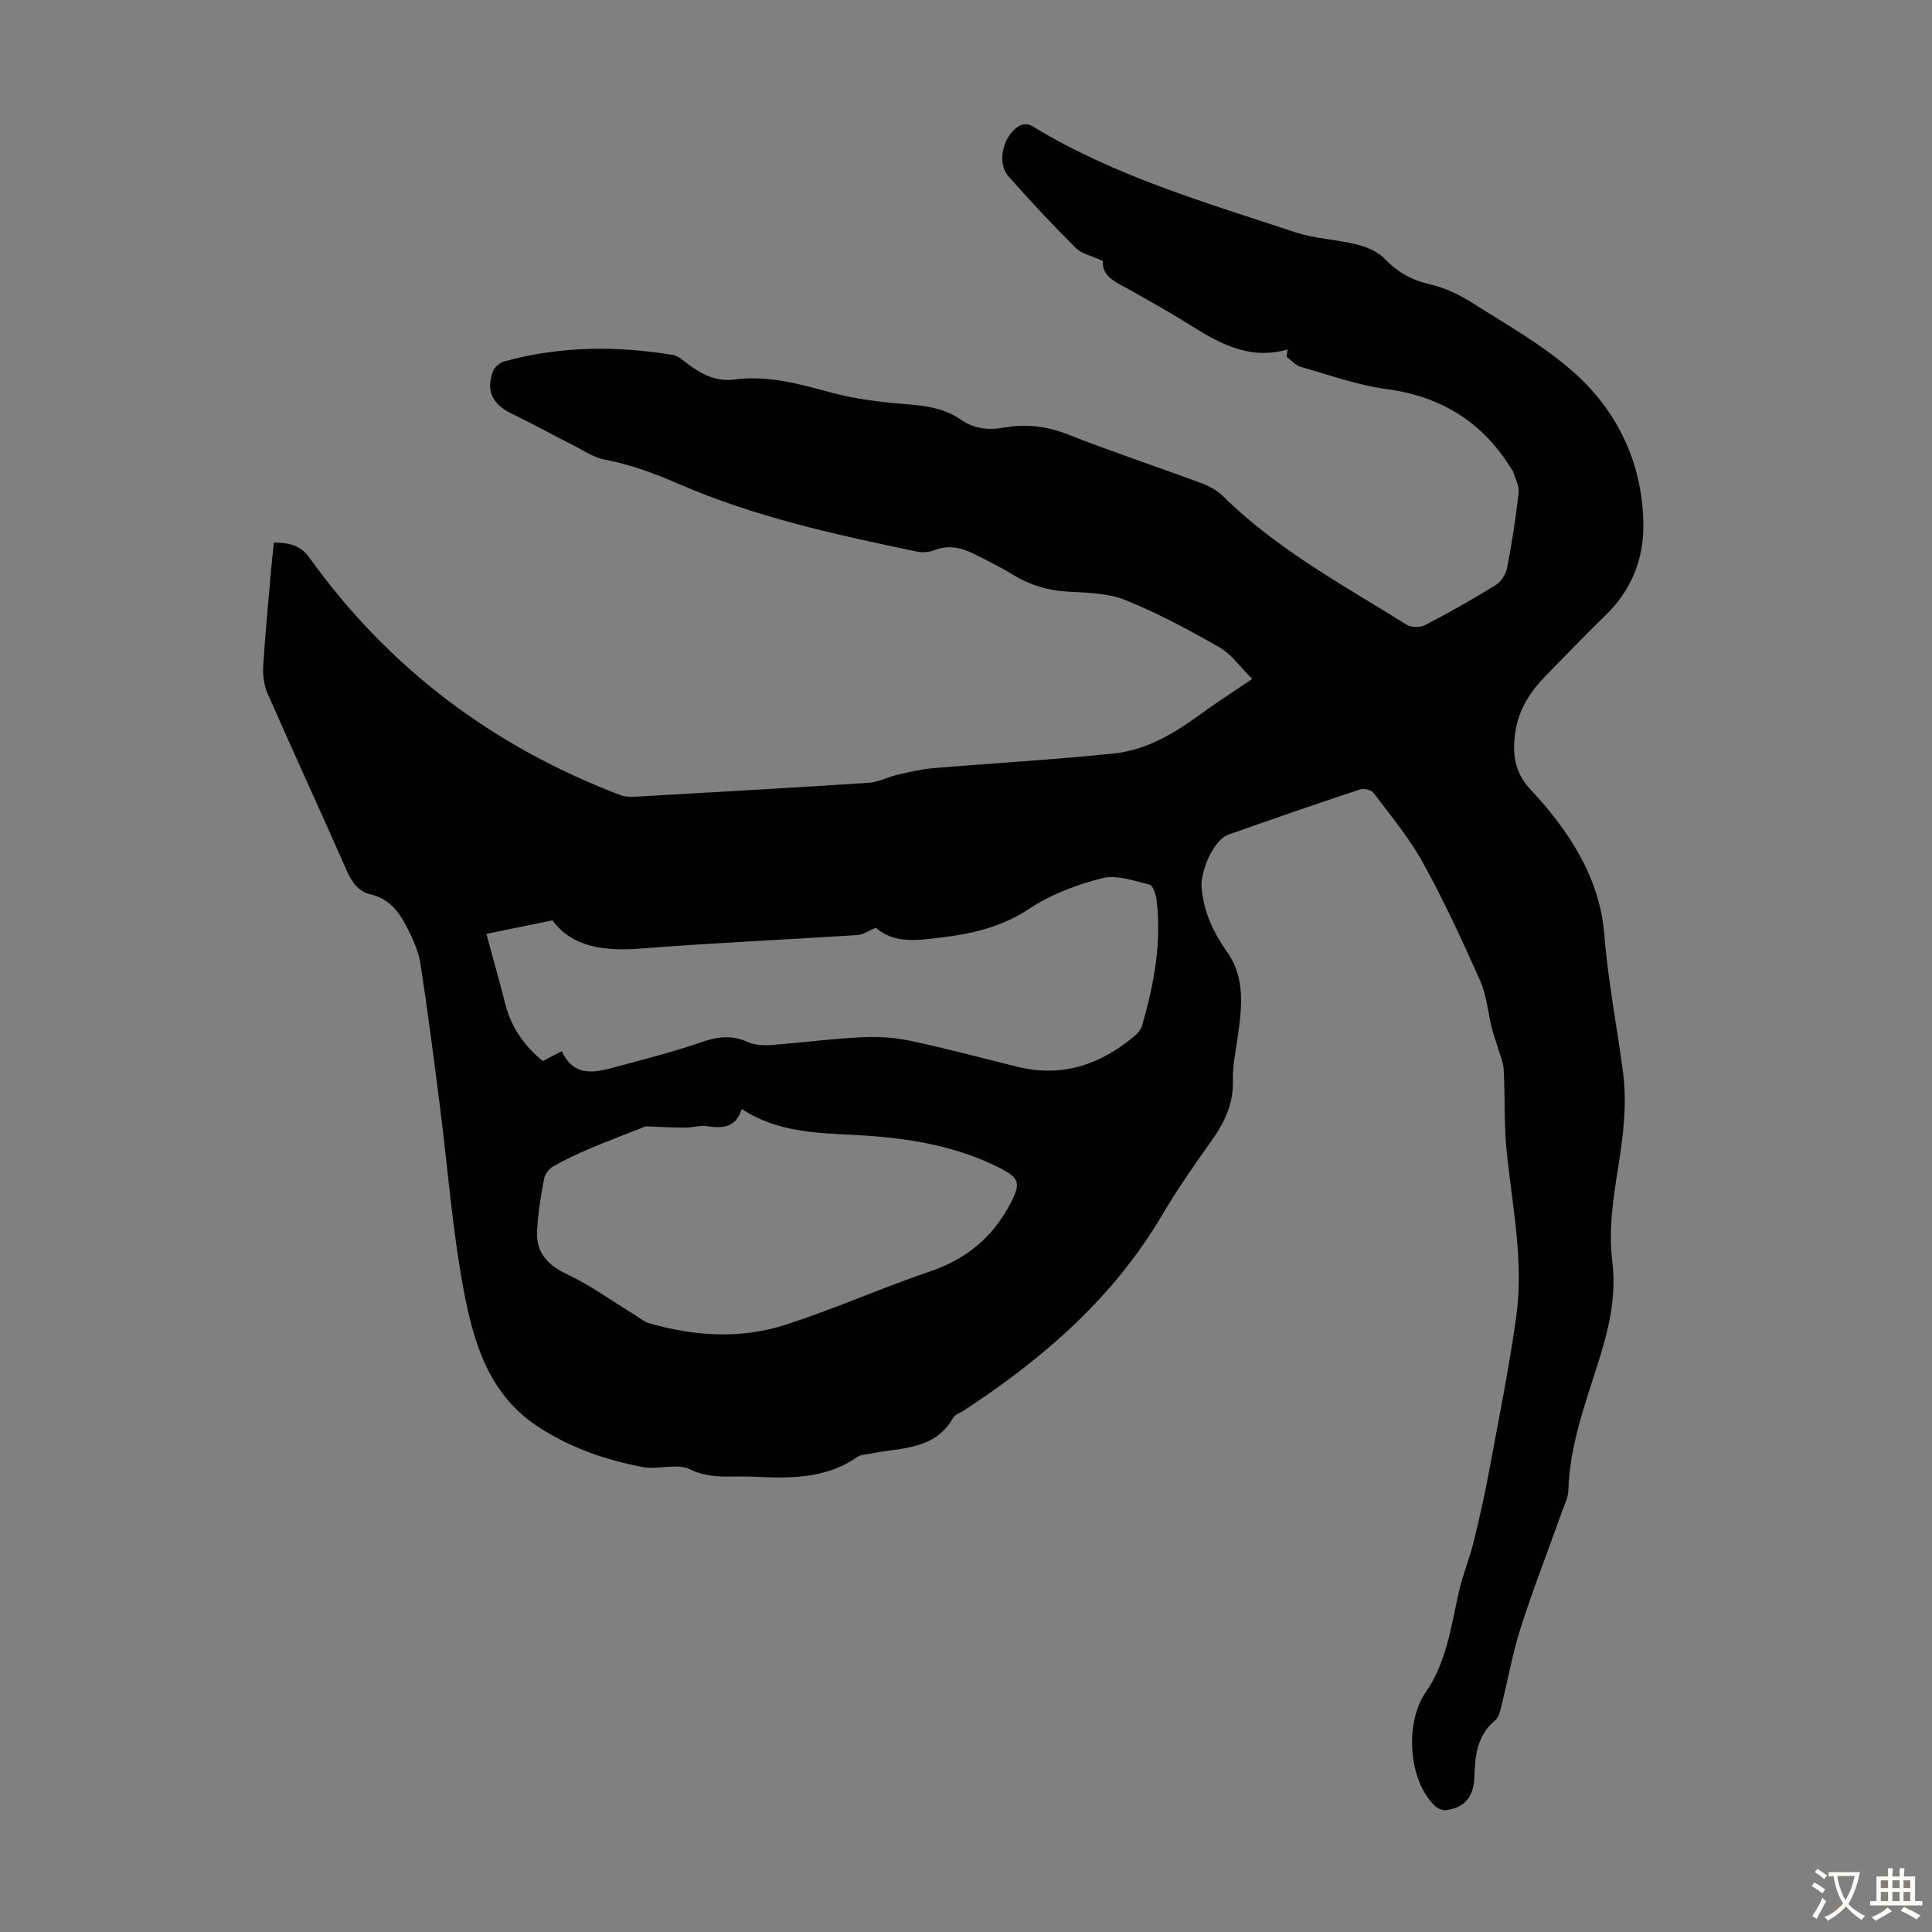 <svg enable-background="new 0 0 400 400" viewBox="0 0 400 400" xmlns="http://www.w3.org/2000/svg"><rect x="0" y="0" width="400" height="400" fill="#808080" stroke="none"/><path d="m266.61 72.35c-8.26 2.37-14.65-1.56-21.06-5.59-3.6-2.26-7.34-4.28-11.02-6.4-2.99-1.72-6.53-2.93-6.17-6.32-2.4-1.11-4.41-1.49-5.61-2.68-4.82-4.82-9.51-9.79-14-14.91-2.57-2.93-.89-8.95 2.65-10.56.45-.2 1.06-.17 1.57-.09.42.07.81.36 1.2.59 16.82 10.15 35.55 15.59 53.99 21.69 4.1 1.36 8.58 1.49 12.8 2.55 2.04.51 4.29 1.46 5.7 2.93 2.67 2.78 5.62 4.43 9.38 5.3 2.97.68 5.92 2.04 8.51 3.68 7.07 4.48 14.49 8.65 20.77 14.09 9.49 8.22 14.73 19.09 14.92 31.84.11 7.29-2.49 13.75-7.88 18.97-4.18 4.05-8.21 8.26-12.28 12.41-3.2 3.26-5.63 6.98-6.33 11.59-.67 4.43-.3 8.37 3.14 12.04 7.92 8.47 14.33 18.23 15.26 29.97.77 9.72 2.66 19.17 3.9 28.76.8 6.2.05 12.75-.95 19-1.07 6.67-2.12 13.3-1.29 19.99.91 7.35-.79 14.21-2.96 21.04-2.74 8.63-5.86 17.14-6.14 26.35-.05 1.5-.83 3-1.35 4.47-2.85 8-5.94 15.92-8.53 24-1.69 5.27-2.64 10.78-3.99 16.17-.26 1.03-.52 2.32-1.25 2.92-3.82 3.13-4.21 7.44-4.34 11.84-.11 3.93-2 6.31-5.86 6.78-.73.09-1.73-.32-2.28-.85-5.52-5.24-6.34-17.17-1.93-23.56 4.32-6.24 5.27-13.67 6.88-20.86.77-3.44 2.17-6.73 3.01-10.16 1.23-4.97 2.35-9.98 3.28-15.01 1.96-10.55 4.09-21.09 5.57-31.71 1.6-11.43-.79-22.74-1.97-34.08-.59-5.65-.32-11.38-.62-17.06-.09-1.63-.83-3.23-1.3-4.84-.37-1.26-.84-2.5-1.16-3.77-.81-3.3-1.08-6.82-2.44-9.87-3.67-8.27-7.49-16.51-11.85-24.42-2.83-5.13-6.67-9.72-10.21-14.44-.46-.61-1.99-.96-2.78-.7-9.12 3.03-18.21 6.14-27.26 9.36-3.15 1.12-5.84 7.7-5.55 11 .45 5.08 2.43 9.24 5.32 13.35 3.82 5.44 2.99 11.71 2.11 17.87-.41 2.88-1.03 5.79-.95 8.66.14 4.88-1.77 8.79-4.51 12.62-3.58 5-7.08 10.08-10.21 15.37-10.1 17.11-24.63 29.65-40.99 40.36-.75.49-1.81.8-2.2 1.49-3.89 6.87-11.01 6.14-17.26 7.47-.87.18-1.89.17-2.57.64-6.7 4.7-14.33 4.45-21.93 4.09-4.24-.2-8.44.61-12.74-1.52-2.66-1.32-6.56.14-9.76-.46-7.84-1.48-15.36-4.11-22.04-8.59-9.98-6.69-13.07-17.45-15.08-28.21-2.33-12.5-3.28-25.26-4.89-37.9-1.26-9.86-2.52-19.73-4.04-29.55-.4-2.59-1.59-5.13-2.79-7.51-1.58-3.12-3.65-5.89-7.4-6.77-2.61-.61-3.94-2.43-5.01-4.85-5.4-12.27-11.03-24.45-16.42-36.72-.76-1.73-1.04-3.86-.92-5.77.41-6.81 1.09-13.61 1.68-20.4.14-1.65.34-3.3.53-5.14 3.04.06 5.41.43 7.35 3.13 16.44 22.92 38.06 39.14 64.37 49.15 1.08.41 2.39.38 3.57.31 15.96-.91 31.92-1.81 47.87-2.85 1.99-.13 3.9-1.19 5.89-1.65 2.46-.57 4.94-1.17 7.45-1.38 12.46-1.05 24.96-1.74 37.39-3.04 6.56-.68 12.25-3.99 17.57-7.86 3.33-2.43 6.8-4.66 11.09-7.58-2.49-2.45-4.29-5.1-6.79-6.54-6.29-3.6-12.73-7.06-19.44-9.77-3.61-1.46-7.87-1.53-11.87-1.75-4.14-.23-7.86-1.33-11.38-3.48-2.67-1.63-5.48-3.02-8.28-4.41-2.57-1.28-5.2-1.82-8.06-.7-1.08.43-2.46.53-3.6.29-16.86-3.51-33.7-7.19-49.56-14.11-4.95-2.16-9.88-3.95-15.18-4.96-2.18-.42-4.19-1.81-6.24-2.85-4.36-2.21-8.65-4.56-13.04-6.7-3.86-1.88-5.26-4.7-3.75-8.7.32-.86 1.38-1.79 2.28-2.04 11.52-3.18 23.19-3.28 34.91-1.36 1.11.18 2.14 1.12 3.1 1.84 2.85 2.16 5.93 3.74 9.59 3.26 6.96-.92 13.46.88 20.08 2.68 5 1.36 10.26 1.99 15.45 2.41 4.08.33 7.99.81 11.41 3.19 2.75 1.91 5.71 2.26 8.94 1.67 4.6-.84 8.97-.29 13.42 1.47 9.04 3.57 18.28 6.62 27.39 10 1.63.6 3.32 1.48 4.53 2.69 11.19 11.06 24.93 18.45 38.09 26.67.95.59 2.81.57 3.83.04 4.95-2.58 9.83-5.33 14.58-8.27 1.12-.69 2.11-2.25 2.36-3.56 1-5.15 1.81-10.36 2.38-15.57.16-1.44-.74-3-1.17-4.5-.03-.1-.16-.16-.21-.25-5.94-9.73-14.47-15.15-25.88-16.68-6.04-.81-11.92-2.93-17.83-4.61-1.1-.31-1.98-1.39-2.96-2.11.07-.52.16-1.01.25-1.5zm-150.29 145.29c2.67 5.75 7.28 4.3 11.73 3.11 5.82-1.56 11.67-3.07 17.36-5.04 3.25-1.12 6.12-1.42 9.31 0 1.44.64 3.27.76 4.88.65 6.13-.45 12.24-1.27 18.37-1.59 3.4-.18 6.92-.04 10.24.66 7.54 1.58 14.98 3.61 22.46 5.44 9.25 2.27 17.2-.45 24.26-6.41.65-.55 1.29-1.32 1.52-2.11 2.47-8.53 4.11-17.18 2.99-26.11-.14-1.12-.75-2.93-1.46-3.1-3.22-.77-6.82-2.08-9.8-1.32-5.24 1.33-10.58 3.34-15.05 6.31-5.58 3.7-11.57 5.15-17.88 5.92-4.94.6-10.07 1.49-13.91-1.98-1.5.62-2.66 1.46-3.86 1.53-14.94.96-29.91 1.61-44.84 2.79-7.55.59-14.22-.3-18.25-5.84-5.23 1.07-9.62 1.97-13.69 2.8 1.38 5.1 2.71 9.78 3.91 14.5 1.23 4.84 3.9 8.67 7.76 11.83 1.25-.65 2.43-1.26 3.95-2.04zm17.36 15.56c-3.7 1.46-7.71 2.97-11.66 4.64-2.56 1.08-5.08 2.28-7.49 3.66-.85.49-1.71 1.59-1.88 2.53-.66 3.61-1.29 7.26-1.46 10.91-.2 4.39 2.16 6.98 6.23 8.89 4.79 2.25 9.14 5.43 13.69 8.2 1.13.69 2.19 1.64 3.42 1.98 9.22 2.6 18.66 3.26 27.79.36 10.18-3.23 19.98-7.66 30.11-11.09 7.59-2.57 13.1-7.05 16.8-14.17 2.14-4.11 1.91-5.22-2.38-7.37-8.99-4.5-18.58-6.08-28.49-6.68-8.41-.51-17.02-.35-24.79-5.46-1.23 3.94-4.01 4.05-7.21 3.56-1.39-.21-2.88.3-4.33.29-2.78 0-5.55-.15-8.35-.25z" fill="#010102"/><g fill="#fcfbfa"><path d="m377.9 391.2c-.2.3-.4.5-.6.8-.7-.6-1.4-1-2.2-1.5.2-.3.4-.5.5-.8.6.4 1.4.8 2.3 1.5zm-1.8 6.1c-.2-.2-.5-.4-.9-.6.4-.6.8-1.2 1.2-1.9s.7-1.3.9-1.9c.3.3.5.5.8.7-.7 1.3-1.4 2.6-2 3.7zm2.2-9c-.3.3-.5.5-.6.8-.6-.6-1.3-1.1-2-1.5.3-.3.5-.5.6-.7.6.5 1.3.9 2 1.4zm.3.2v-.9h2 4.5c-.3 1.3-.6 2.5-1 3.6s-.9 2.1-1.4 3c.4.5 1 1 1.6 1.4s1.2.8 1.9 1.1c-.3.2-.5.4-.8.8-.4-.3-1-.7-1.6-1.2s-1.2-1.1-1.6-1.6c-.5.6-1.1 1.1-1.7 1.6s-1.4.9-2.1 1.4c-.1-.3-.3-.5-.7-.8.6-.2 1.2-.5 1.9-1s1.4-1.1 2-1.8c-.5-.8-.9-1.6-1.2-2.5s-.6-2-.8-3.2c-.4.1-.7.1-1 .1zm2.5 2.7c.3 1 .7 1.7 1 2.2.3-.5.6-1.1 1-2s.6-1.9.9-3h-3.2-.4c.1.9.3 1.8.7 2.8z"/><path d="m396.5 388.5v1.5 3.6h1.5v.9c-.4 0-1 0-1.7 0h-7.9c-.5 0-.9 0-1.2 0v-.9h1.3v-3.5c0-.7 0-1.2 0-1.6h2.4c0-.8 0-1.4 0-1.7h1c0 .3-.1.8-.1 1.7h1.5c0-.8 0-1.4 0-1.7h1c0 .3-.1.9-.1 1.7zm-8.2 9.2c-.2-.3-.5-.5-.8-.8.8-.3 1.4-.6 1.9-.9s1-.7 1.4-1.1c.3.3.6.5.9.8-1.6 1-2.8 1.6-3.4 2zm2.6-6.8v-1.6h-1.5v1.6zm0 2.7v-1.9h-1.5v1.9zm2.4-2.7v-1.6h-1.5v1.6zm0 2.7v-1.9h-1.5v1.9zm.2 2 .7-.8c.4.2.9.5 1.6.8s1.3.7 1.8 1c-.3.3-.5.5-.8.8-.4-.3-1.5-1-3.3-1.8zm2-4.7v-1.6h-1.4v1.6zm0 2.7v-1.9h-1.4v1.9z"/></g></svg>